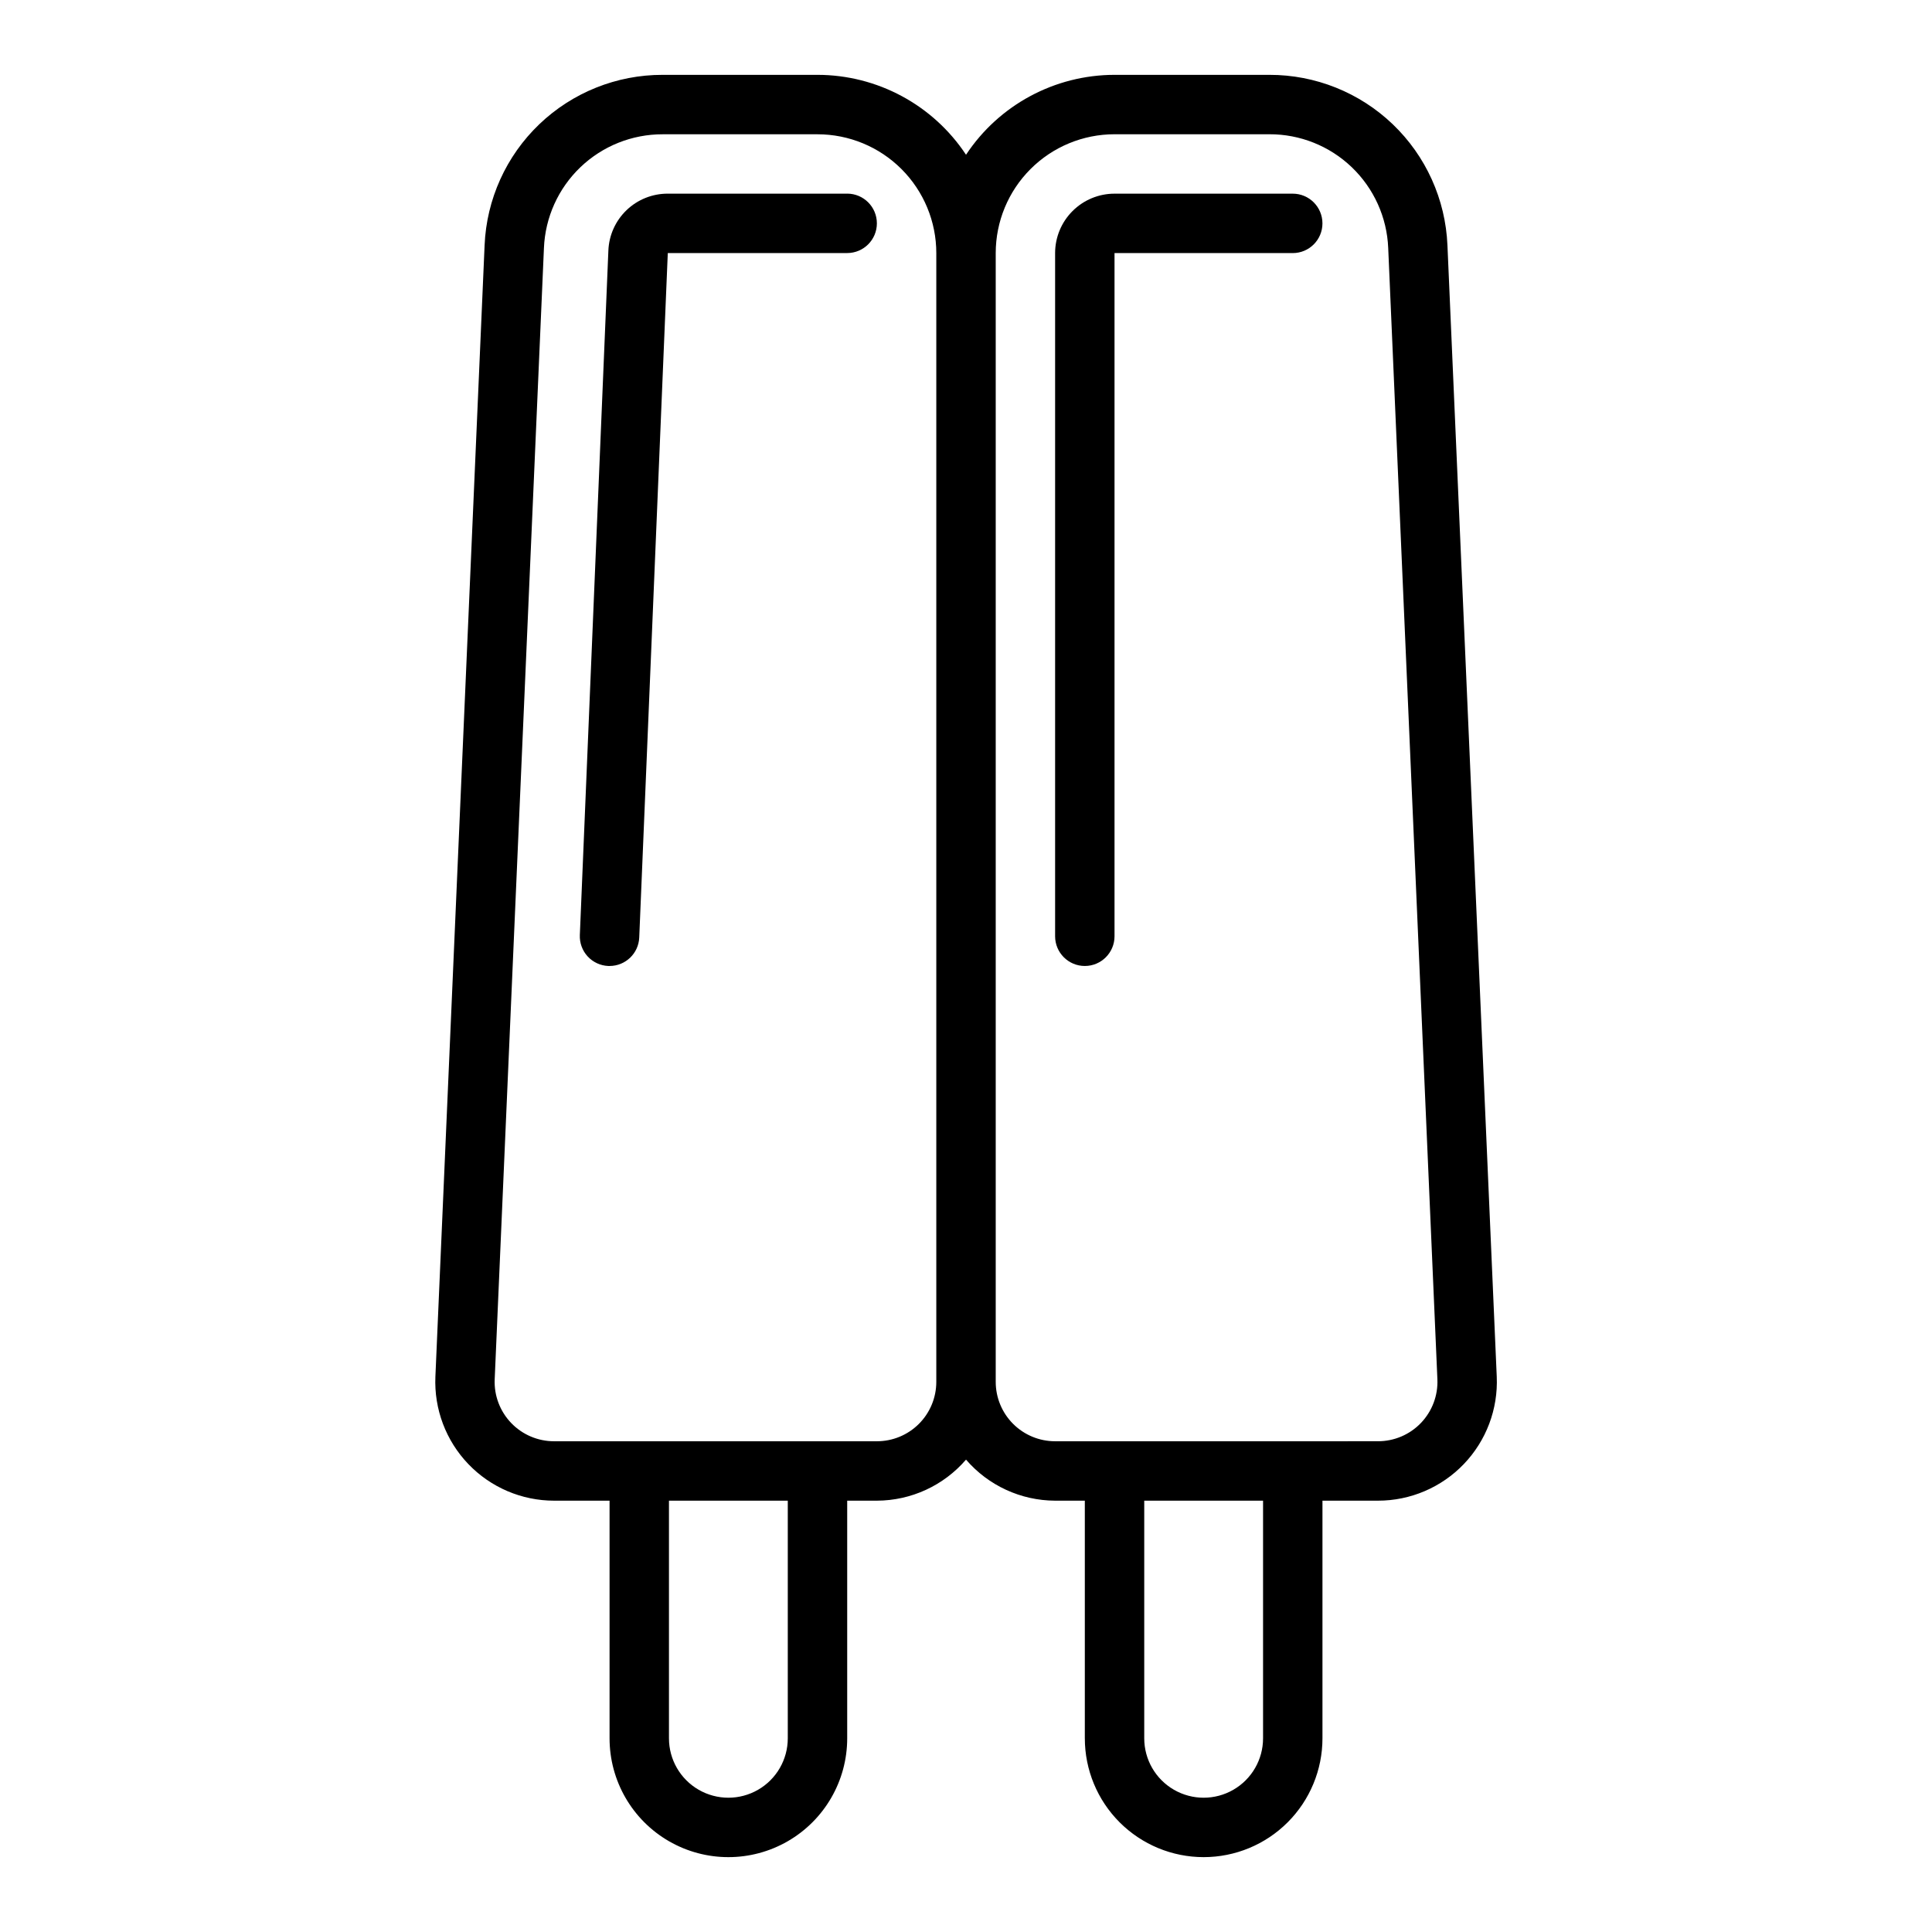 <?xml version="1.0" encoding="UTF-8"?>
<!-- Uploaded to: SVG Repo, www.svgrepo.com, Generator: SVG Repo Mixer Tools -->
<svg fill="#000000" width="800px" height="800px" version="1.1" viewBox="144 144 512 512" xmlns="http://www.w3.org/2000/svg">
 <g>
  <path d="m462.98 636.16c8.348 0 16.359-3.32 22.262-9.223 5.906-5.906 9.223-13.914 9.223-22.266v-62.977h14.699c8.594 0.008 16.816-3.496 22.766-9.703 5.945-6.203 9.098-14.57 8.723-23.156l-13.066-299.82c-0.508-12.168-5.703-23.668-14.5-32.09-8.797-8.418-20.508-13.109-32.688-13.09h-41.035c-15.84 0.012-30.621 7.965-39.359 21.176-8.742-13.211-23.52-21.164-39.363-21.176h-41.035c-12.176-0.02-23.891 4.672-32.688 13.09-8.797 8.422-13.992 19.922-14.496 32.09l-13.039 299.82c-0.371 8.586 2.781 16.953 8.727 23.156 5.945 6.207 14.168 9.711 22.762 9.703h14.668v62.977c0 11.25 6 21.645 15.742 27.27 9.742 5.625 21.746 5.625 31.488 0s15.746-16.02 15.746-27.27v-62.977h7.871c9.078-0.031 17.695-4 23.617-10.879 5.918 6.879 14.539 10.848 23.613 10.879h7.871v62.977h0.004c0 8.352 3.316 16.359 9.223 22.266 5.902 5.902 13.914 9.223 22.266 9.223zm-110.21-31.488c0 5.625-3 10.82-7.871 13.633-4.871 2.812-10.871 2.812-15.746 0-4.871-2.812-7.871-8.008-7.871-13.633v-62.977h31.488zm39.359-94.465c0 4.176-1.656 8.18-4.609 11.133s-6.957 4.609-11.133 4.609h-85.547c-4.297 0.004-8.406-1.746-11.379-4.848-2.977-3.106-4.551-7.285-4.363-11.578l13.051-299.82c0.34-8.117 3.805-15.785 9.676-21.402 5.871-5.613 13.688-8.738 21.812-8.715h41.004c8.352 0 16.363 3.316 22.266 9.223 5.906 5.906 9.223 13.914 9.223 22.266zm86.594 94.465c0 5.625-3 10.82-7.871 13.633s-10.875 2.812-15.746 0c-4.871-2.812-7.871-8.008-7.871-13.633v-62.977h31.488zm-55.105-78.723c-4.176 0-8.18-1.656-11.133-4.609s-4.609-6.957-4.609-11.133v-299.14c0-8.352 3.316-16.359 9.223-22.266s13.914-9.223 22.266-9.223h41.035c8.125-0.023 15.941 3.102 21.812 8.715 5.871 5.617 9.34 13.285 9.676 21.402l13.035 299.82v0.004c0.188 4.293-1.387 8.473-4.359 11.578-2.973 3.102-7.086 4.852-11.383 4.848z"/>
  <path d="m368.51 195.32h-47.539c-4.07-0.012-7.988 1.551-10.926 4.371-2.938 2.816-4.664 6.664-4.82 10.73l-7.562 181.37c-0.09 2.086 0.652 4.125 2.066 5.664 1.418 1.539 3.383 2.453 5.473 2.539h0.332c4.223 0.004 7.695-3.324 7.871-7.543l7.566-181.39h47.539c4.348 0 7.871-3.523 7.871-7.871 0-4.348-3.523-7.875-7.871-7.875z"/>
  <path d="m439.36 211.07h47.23c4.348 0 7.871-3.523 7.871-7.871 0-4.348-3.523-7.875-7.871-7.875h-47.23c-4.176 0-8.18 1.66-11.133 4.613-2.953 2.953-4.613 6.957-4.613 11.133v181.05c0 4.348 3.527 7.875 7.875 7.875 4.348 0 7.871-3.527 7.871-7.875z"/>
 </g>
</svg>